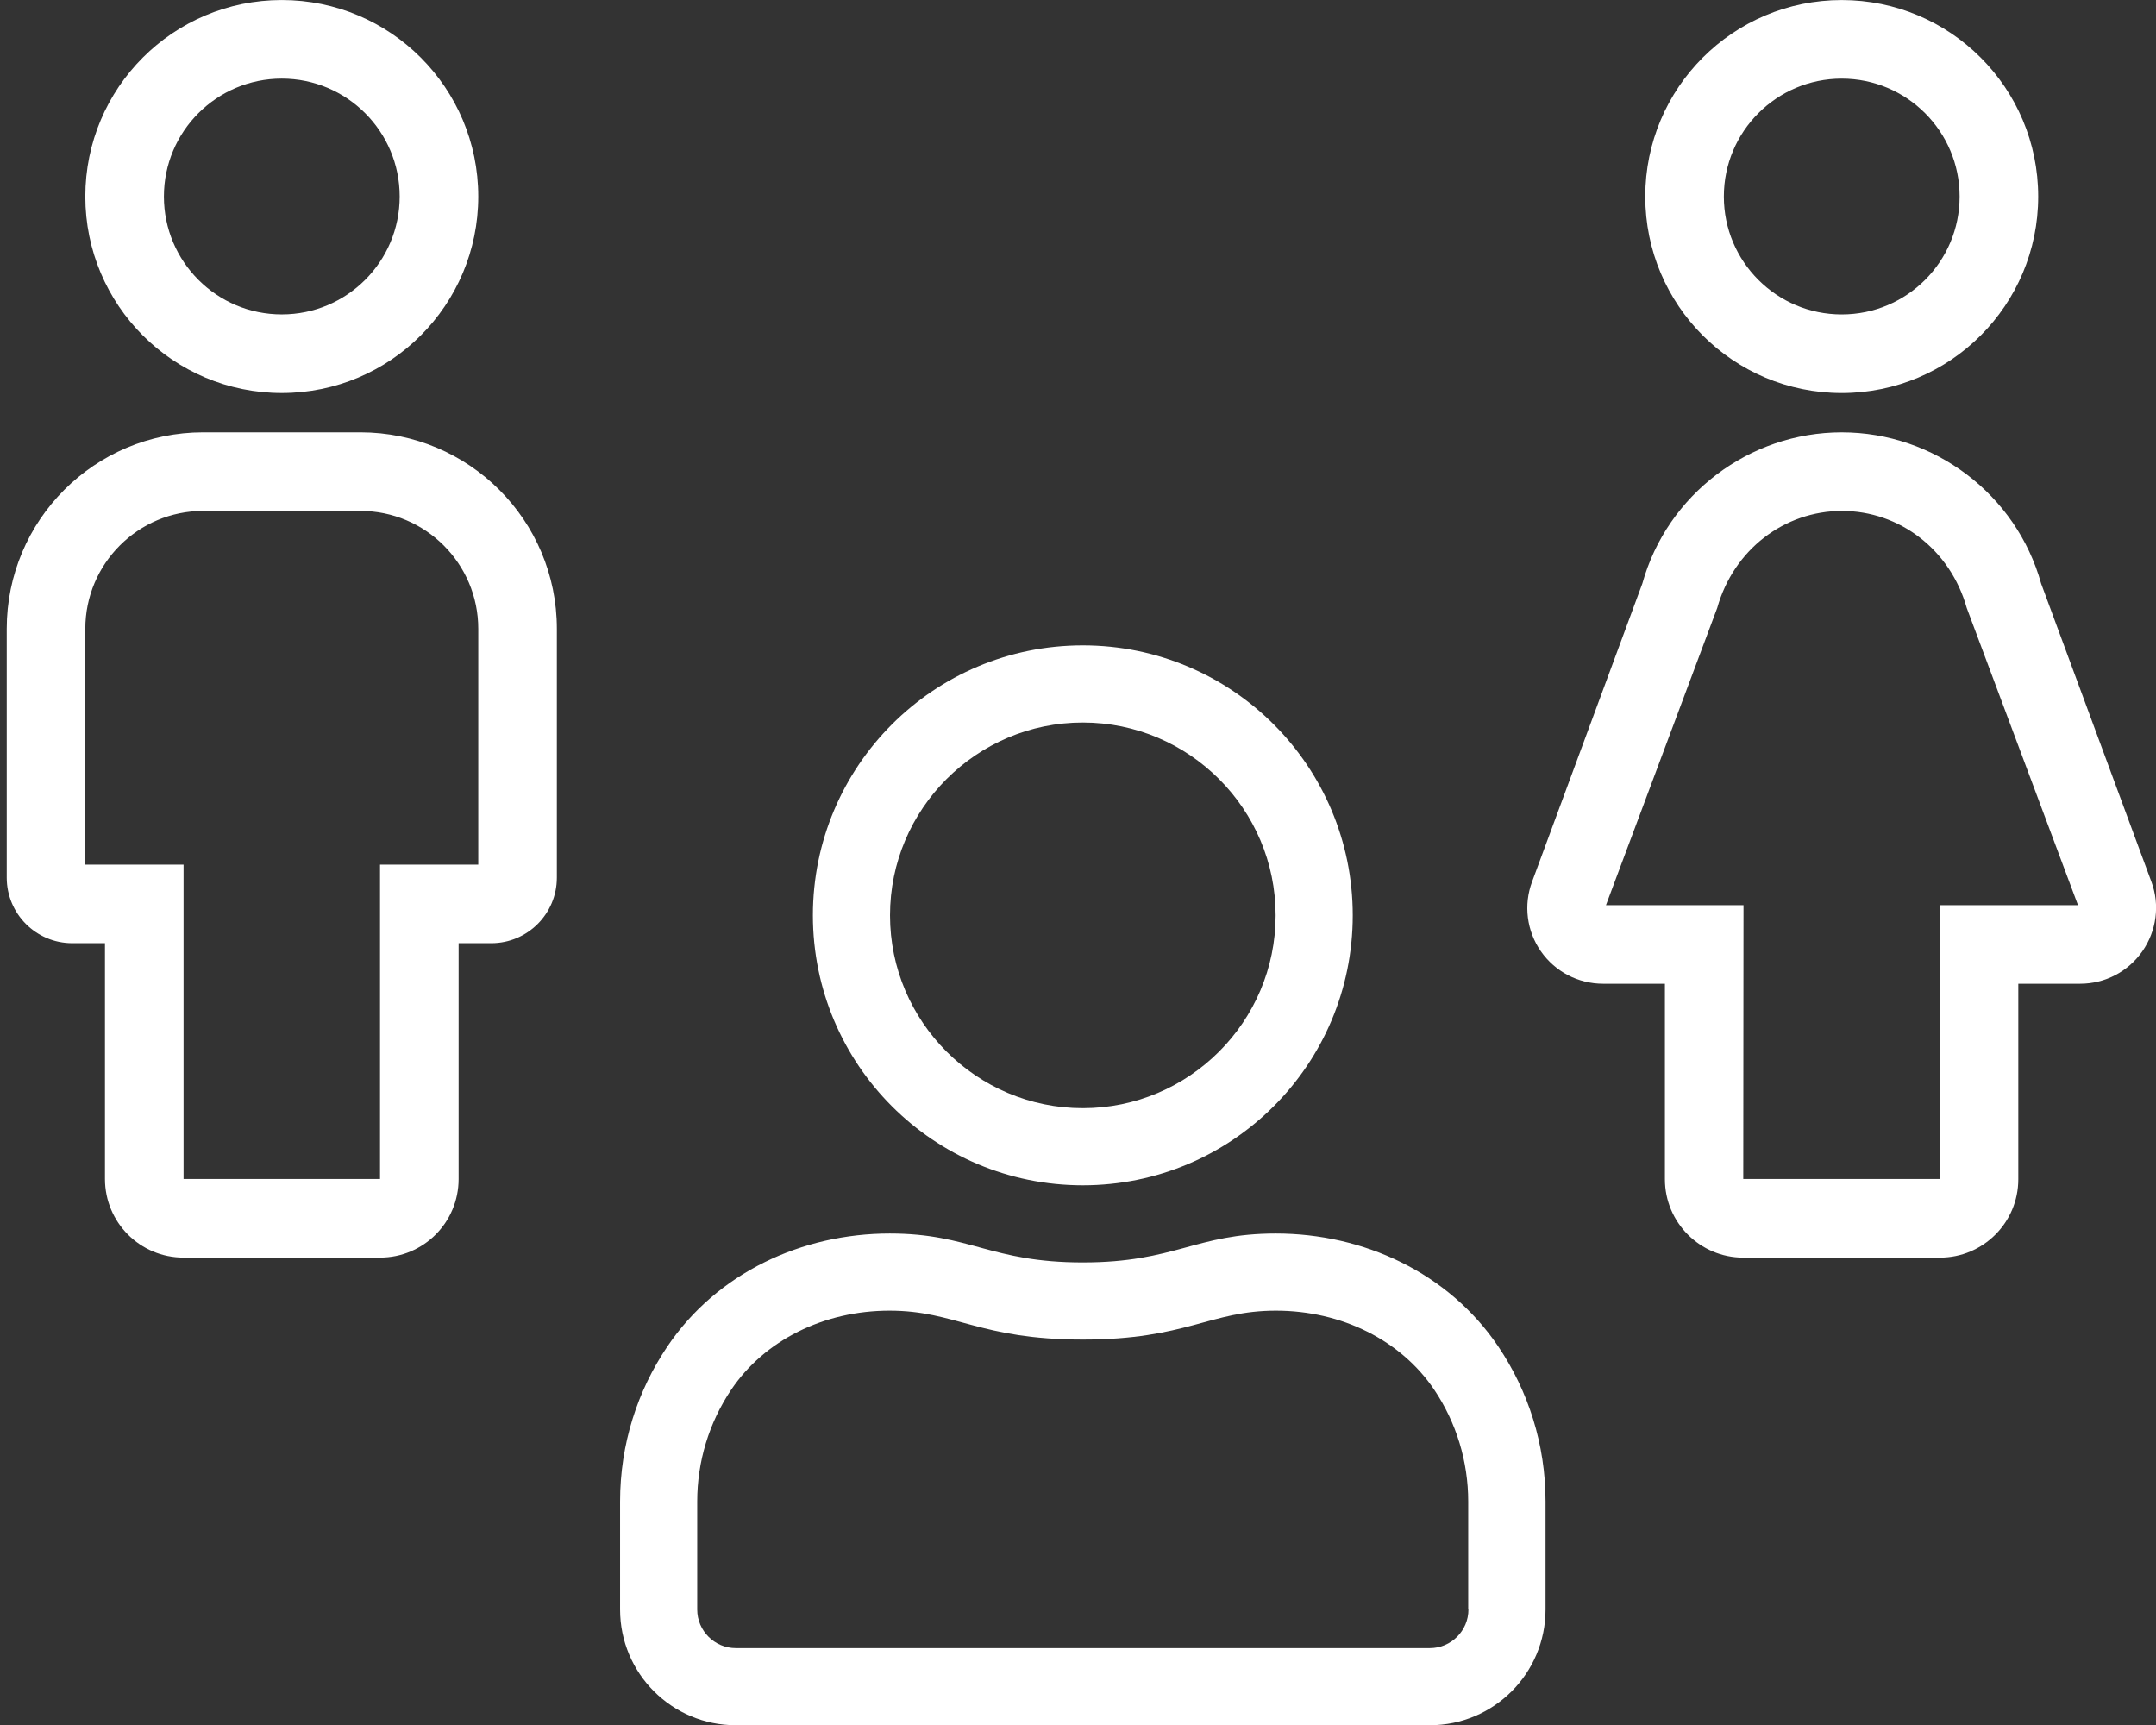 <svg version="1.1" viewBox="0 0 640 512" xmlns="http://www.w3.org/2000/svg"><rect x="0" y="0" width="640" height="512" fill="#333333" stroke="none"/><path d="m321.43 351.81c44.285 0 80.128-35.843 80.128-80.128 0-44.285-35.843-80.128-80.128-80.128s-80.128 35.843-80.128 80.128c0 44.285 35.843 80.128 80.128 80.128zm0-137.36c31.55 0 57.234 25.684 57.234 57.234 0 31.55-25.684 57.234-57.234 57.234s-57.234-25.684-57.234-57.234c0-31.55 25.684-57.234 57.234-57.234zm57.306 151.67c-23.895 0-29.833 8.585-57.306 8.585s-33.41-8.585-57.306-8.585c-25.97 0-51.225 11.59-66.034 33.554-8.871 13.164-14.022 28.975-14.022 46.002v32.051c0 18.959 15.382 34.341 34.341 34.341h206.04c18.959 0 34.341-15.382 34.341-34.341v-32.051c0-17.027-5.151-32.838-14.022-46.002-14.809-21.964-40.064-33.554-66.034-33.554zm57.163 111.61c0 6.296-5.151 11.447-11.447 11.447h-206.04c-6.296 0-11.447-5.151-11.447-11.447v-32.051c0-11.876 3.506-23.394 10.088-33.196 9.873-14.666 27.472-23.466 47.004-23.466 19.603 0 26.614 8.585 57.377 8.585s37.775-8.585 57.306-8.585c19.531 0 37.131 8.8 47.004 23.466 6.582 9.801 10.088 21.32 10.088 33.196v32.051zm-352.25-361.08c32.223 0 58.321-26.099 58.321-58.321s-26.099-58.321-58.321-58.321c-32.223 0-58.321 26.099-58.321 58.321s26.099 58.321 58.321 58.321zm0-93.314c19.319 0 34.993 15.674 34.993 34.993s-15.674 34.993-34.993 34.993c-19.319 0-34.993-15.674-34.993-34.993s15.674-34.993 34.993-34.993zm23.329 104.98h-46.657c-32.223 0-58.321 26.099-58.321 58.321v73.849c0 10.717 8.675 19.465 19.465 19.465h9.696v69.986c0 12.904 10.425 23.329 23.329 23.329h58.321c12.904 0 23.329-10.425 23.329-23.329v-69.986h9.696c10.717 0 19.465-8.675 19.465-19.465v-73.849c0-32.223-26.099-58.321-58.321-58.321zm34.993 128.31h-29.161v93.314h-58.321v-93.314h-29.161v-69.986c0-19.319 15.674-34.993 34.993-34.993h46.657c19.319 0 34.993 15.674 34.993 34.993zm404.74-139.97c32.223 0 58.321-26.099 58.321-58.321s-26.099-58.321-58.321-58.321-58.321 26.099-58.321 58.321 26.099 58.321 58.321 58.321zm0-93.314c19.319 0 34.993 15.674 34.993 34.993s-15.674 34.993-34.993 34.993c-19.319 0-34.993-15.674-34.993-34.993s15.674-34.993 34.993-34.993zm91.929 238.39-32.733-88.503c-7.363-26.463-31.712-44.907-59.196-44.907-27.484 0-51.833 18.444-59.196 44.907l-32.733 88.503c-2.552 6.853-1.604 14.58 2.624 20.631s11.081 9.623 18.444 9.623h18.371v58.03c0 12.831 10.425 23.256 23.256 23.256h58.394c12.831 0 23.256-10.425 23.256-23.256v-58.03h18.371c7.363 0 14.216-3.572 18.444-9.623 4.228-6.051 5.249-13.778 2.697-20.631zm-62.768 6.926 0.073 81.285h-58.467l0.073-81.285h-40.825l33.024-88.211c4.884-17.351 19.975-28.796 37.034-28.796s32.15 11.446 37.034 28.796l33.024 88.211z" fill="#fff" stroke-width="1"/></svg>
